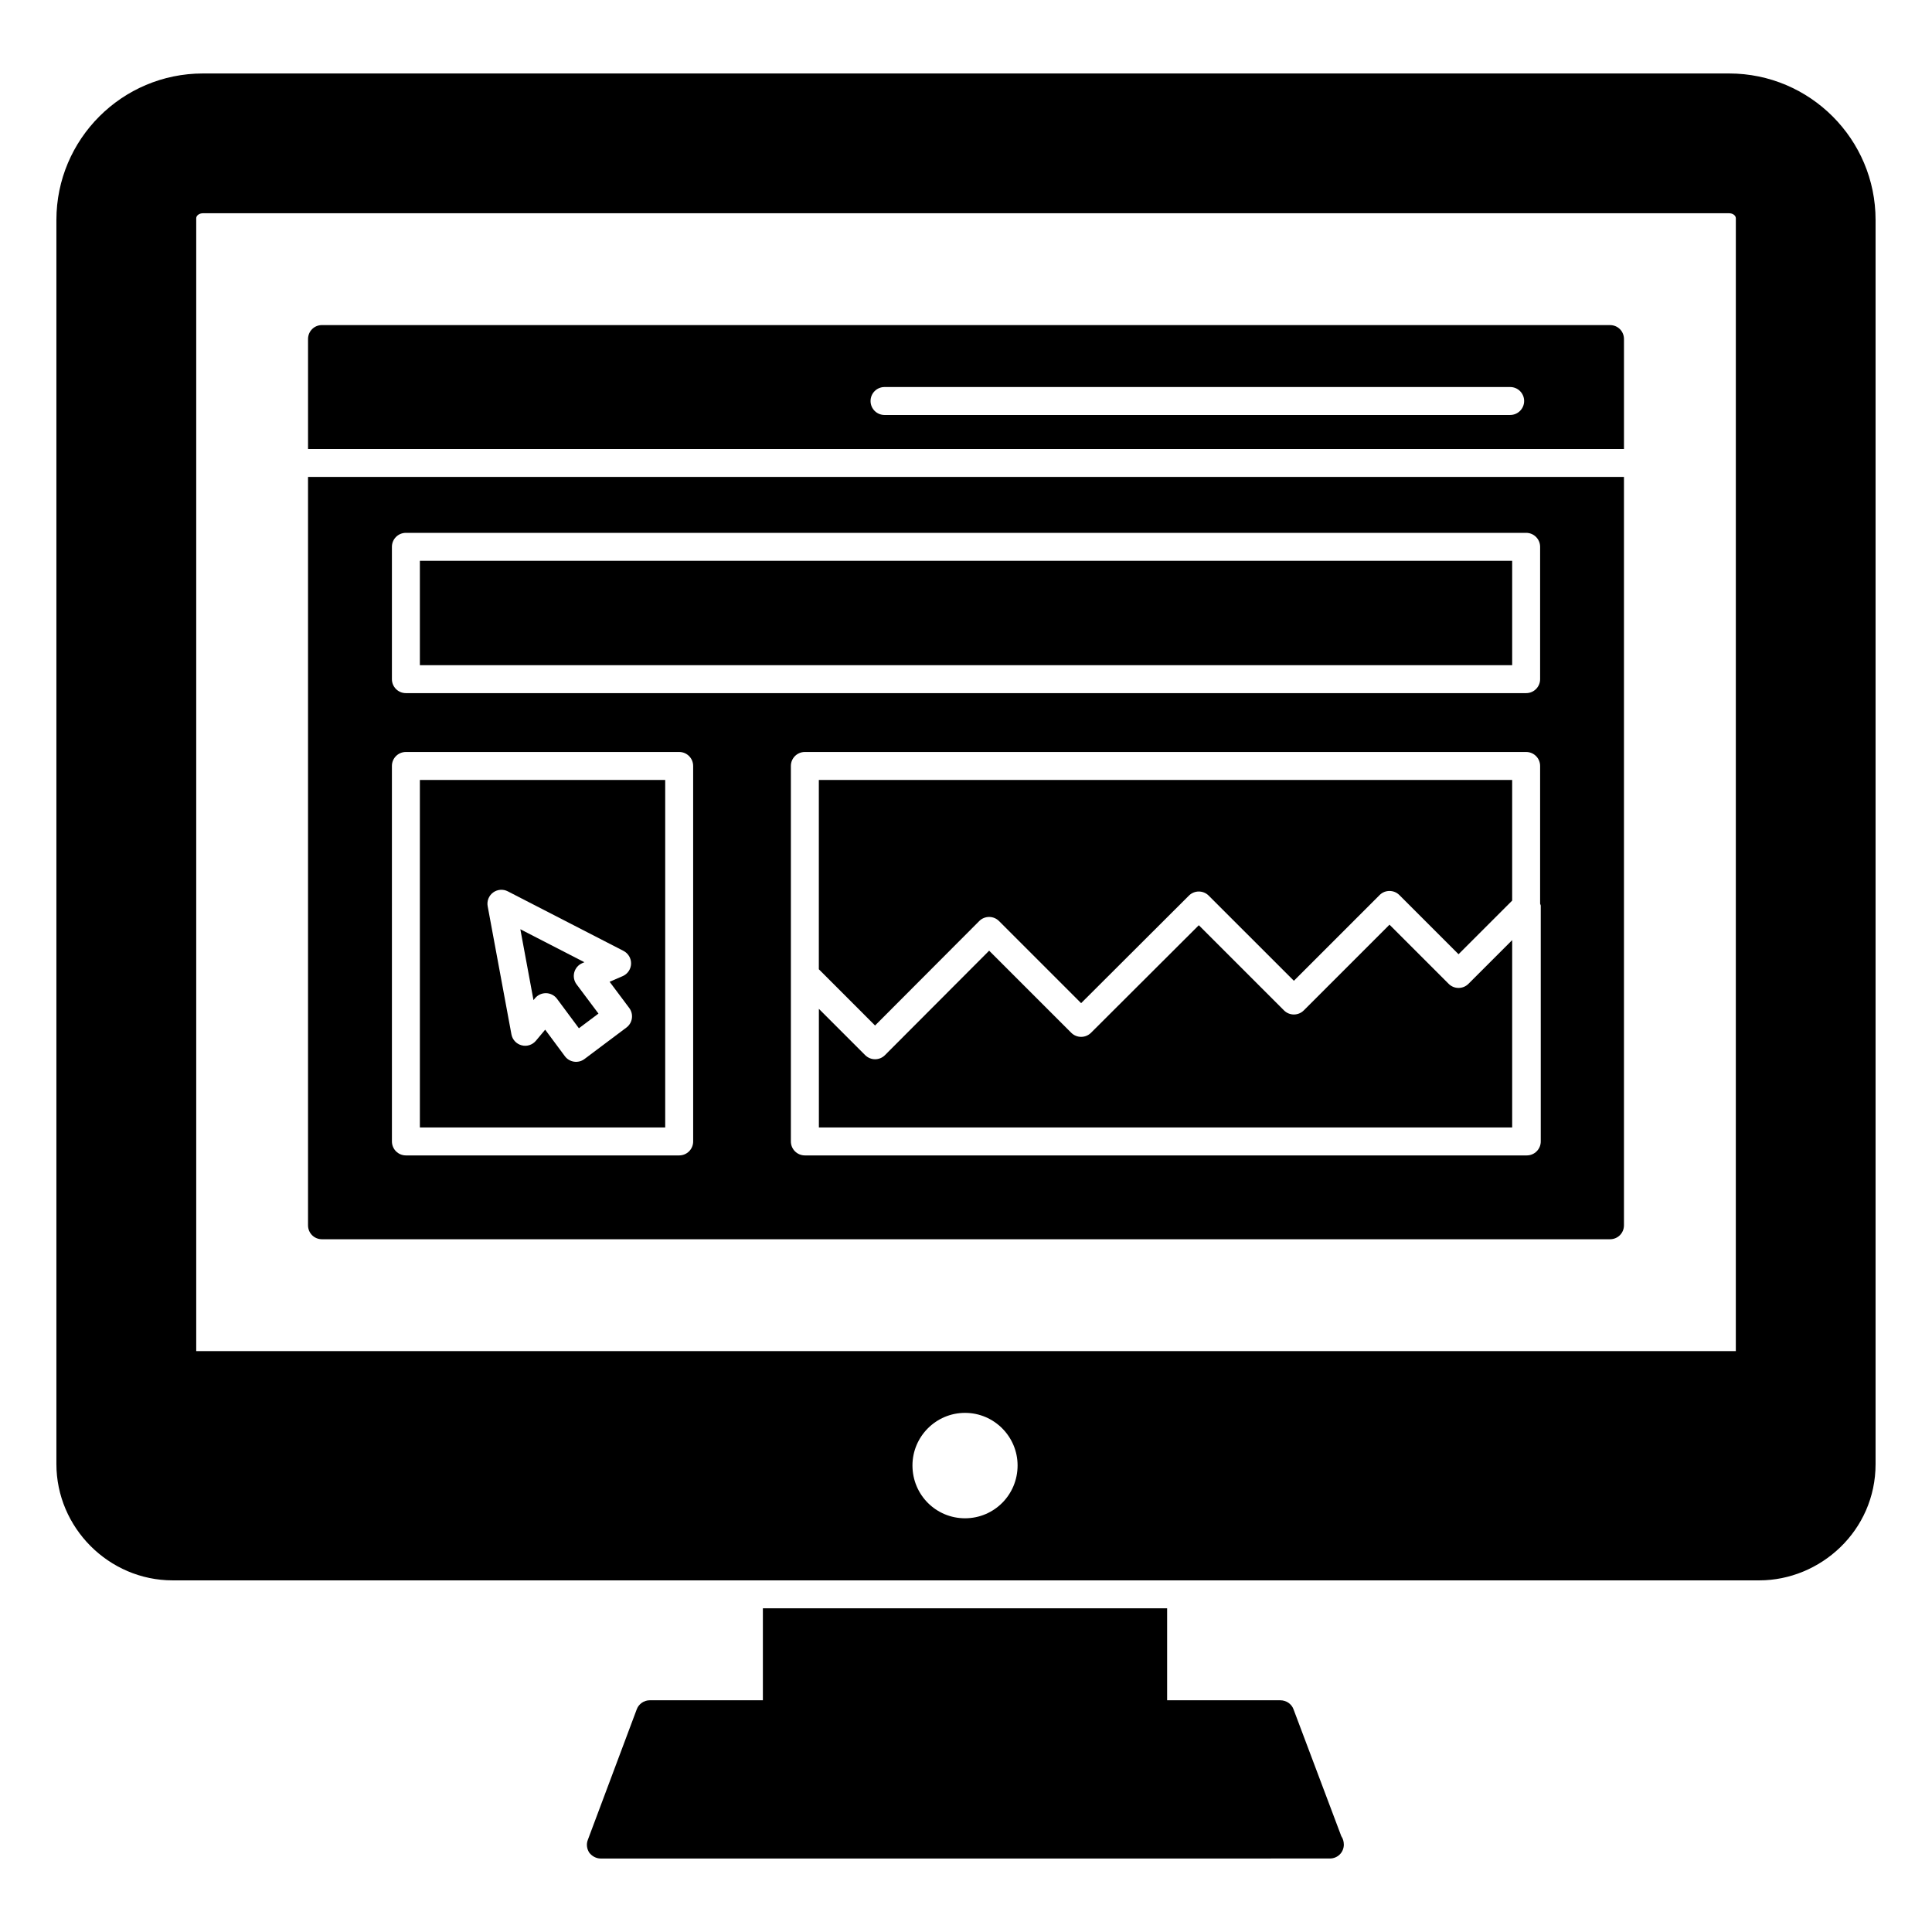<?xml version="1.0" encoding="UTF-8"?>
<!-- Uploaded to: SVG Repo, www.svgrepo.com, Generator: SVG Repo Mixer Tools -->
<svg fill="#000000" width="800px" height="800px" version="1.1" viewBox="144 144 512 512" xmlns="http://www.w3.org/2000/svg">
 <g>
  <path d="m500.13 632.82c0 2.074-1.629 3.703-3.703 3.703h-0.148l-193.08 0.004c-1.188 0-2.297-0.594-3.039-1.555-0.668-1.035-0.816-2.297-0.371-3.406l12.965-34.602c0.52-1.406 1.926-2.371 3.41-2.371h30.008v-24.375h107.13v24.375h30.008c1.555 0 2.965 0.961 3.481 2.371l12.668 33.637c0.449 0.664 0.668 1.406 0.668 2.219z"/>
  <path d="m602.23 163.47h-404.46c-21.41 0-38.824 17.41-38.824 38.824v329.7c0 16.816 13.855 30.82 30.82 30.82h420.46c16.152 0 30.82-13.113 30.82-30.82v-329.7c0.008-21.414-17.406-38.824-38.816-38.824zm-202.49 382.89c-7.707 0-13.93-6.223-13.93-14.004 0-7.633 6.223-13.93 13.93-13.93s13.93 6.297 13.93 13.93c0 7.781-6.223 14.004-13.93 14.004zm204.27-44.305h-408.01v-300.21c0-0.742 0.816-1.332 1.777-1.332h404.46c0.965 0 1.777 0.594 1.777 1.332z"/>
  <path d="m574.37 262.99v-29.133c0-2.074-1.629-3.703-3.703-3.703l-341.33-0.004c-2.074 0-3.703 1.629-3.703 3.703v29.133zm-195.96-16.426h165.8c2.047 0 3.703 1.656 3.703 3.703s-1.656 3.703-3.703 3.703l-165.8 0.004c-2.047 0-3.703-1.656-3.703-3.703 0-2.051 1.656-3.707 3.703-3.707z"/>
  <path d="m285.8 408.53c0.711-0.844 1.75-1.328 2.844-1.328h0.109c1.137 0.035 2.191 0.586 2.863 1.492l5.797 7.805 5.188-3.887-5.801-7.746c-0.68-0.906-0.906-2.082-0.613-3.176 0.297-1.098 1.07-1.996 2.113-2.445l0.57-0.246-16.973-8.738 3.481 18.777z"/>
  <path d="m255.27 442.79h65.016v-92.098h-65.016zm19.391-62.258c1.145-0.844 2.656-0.969 3.906-0.32l30.664 15.781c1.273 0.66 2.055 1.988 2.012 3.422-0.051 1.434-0.918 2.707-2.234 3.273l-3.457 1.492 5.203 6.945c1.223 1.641 0.891 3.957-0.746 5.184l-11.121 8.344c-1.637 1.23-3.973 0.895-5.195-0.754l-5.215-7.027-2.461 2.941c-0.926 1.102-2.402 1.578-3.785 1.203-1.391-0.363-2.438-1.492-2.699-2.906l-6.293-33.934c-0.266-1.383 0.293-2.801 1.422-3.644z"/>
  <path d="m255.27 292.62h289.47v27.66h-289.47z"/>
  <path d="m225.63 270.39v198.32c0 2.074 1.629 3.703 3.703 3.703h341.33c2.074 0 3.703-1.629 3.703-3.703v-198.32zm22.23 18.523c0-2.047 1.656-3.703 3.703-3.703h296.88c2.047 0 3.703 1.656 3.703 3.703v35.07c0 2.047-1.656 3.703-3.703 3.703h-296.88c-2.047 0-3.703-1.656-3.703-3.703zm79.836 157.58c0 2.047-1.656 3.703-3.703 3.703h-72.426c-2.047 0-3.703-1.656-3.703-3.703l-0.004-99.508c0-2.047 1.656-3.703 3.703-3.703h72.426c2.047 0 3.703 1.656 3.703 3.703zm224.62 0c0 2.047-1.656 3.703-3.703 3.703h-191.32c-2.047 0-3.703-1.656-3.703-3.703v-99.508c0-2.047 1.656-3.703 3.703-3.703h191.15c2.047 0 3.703 1.656 3.703 3.703v36.5c0.031 0.191 0.168 0.348 0.168 0.547z"/>
  <path d="m533.15 404.73c-1.445 1.445-3.793 1.445-5.238 0l-15.68-15.68-22.719 22.719c-1.445 1.445-3.793 1.445-5.238 0l-22.574-22.574-28.57 28.504c-1.445 1.441-3.793 1.445-5.238-0.004l-21.758-21.754-27.609 27.68c-0.688 0.699-1.637 1.09-2.621 1.09s-1.926-0.391-2.621-1.086l-12.27-12.27v31.434h183.73v-49.645z"/>
  <path d="m375.9 415.77 27.609-27.68c0.688-0.699 1.637-1.09 2.621-1.09 0.984 0 1.926 0.391 2.621 1.086l21.758 21.762 28.57-28.504c1.445-1.441 3.793-1.445 5.238 0.004l22.574 22.57 22.719-22.719c1.445-1.445 3.793-1.445 5.238 0l15.68 15.68 14.211-14.207v-31.977h-183.74v50.168z"/>
 </g>
</svg>